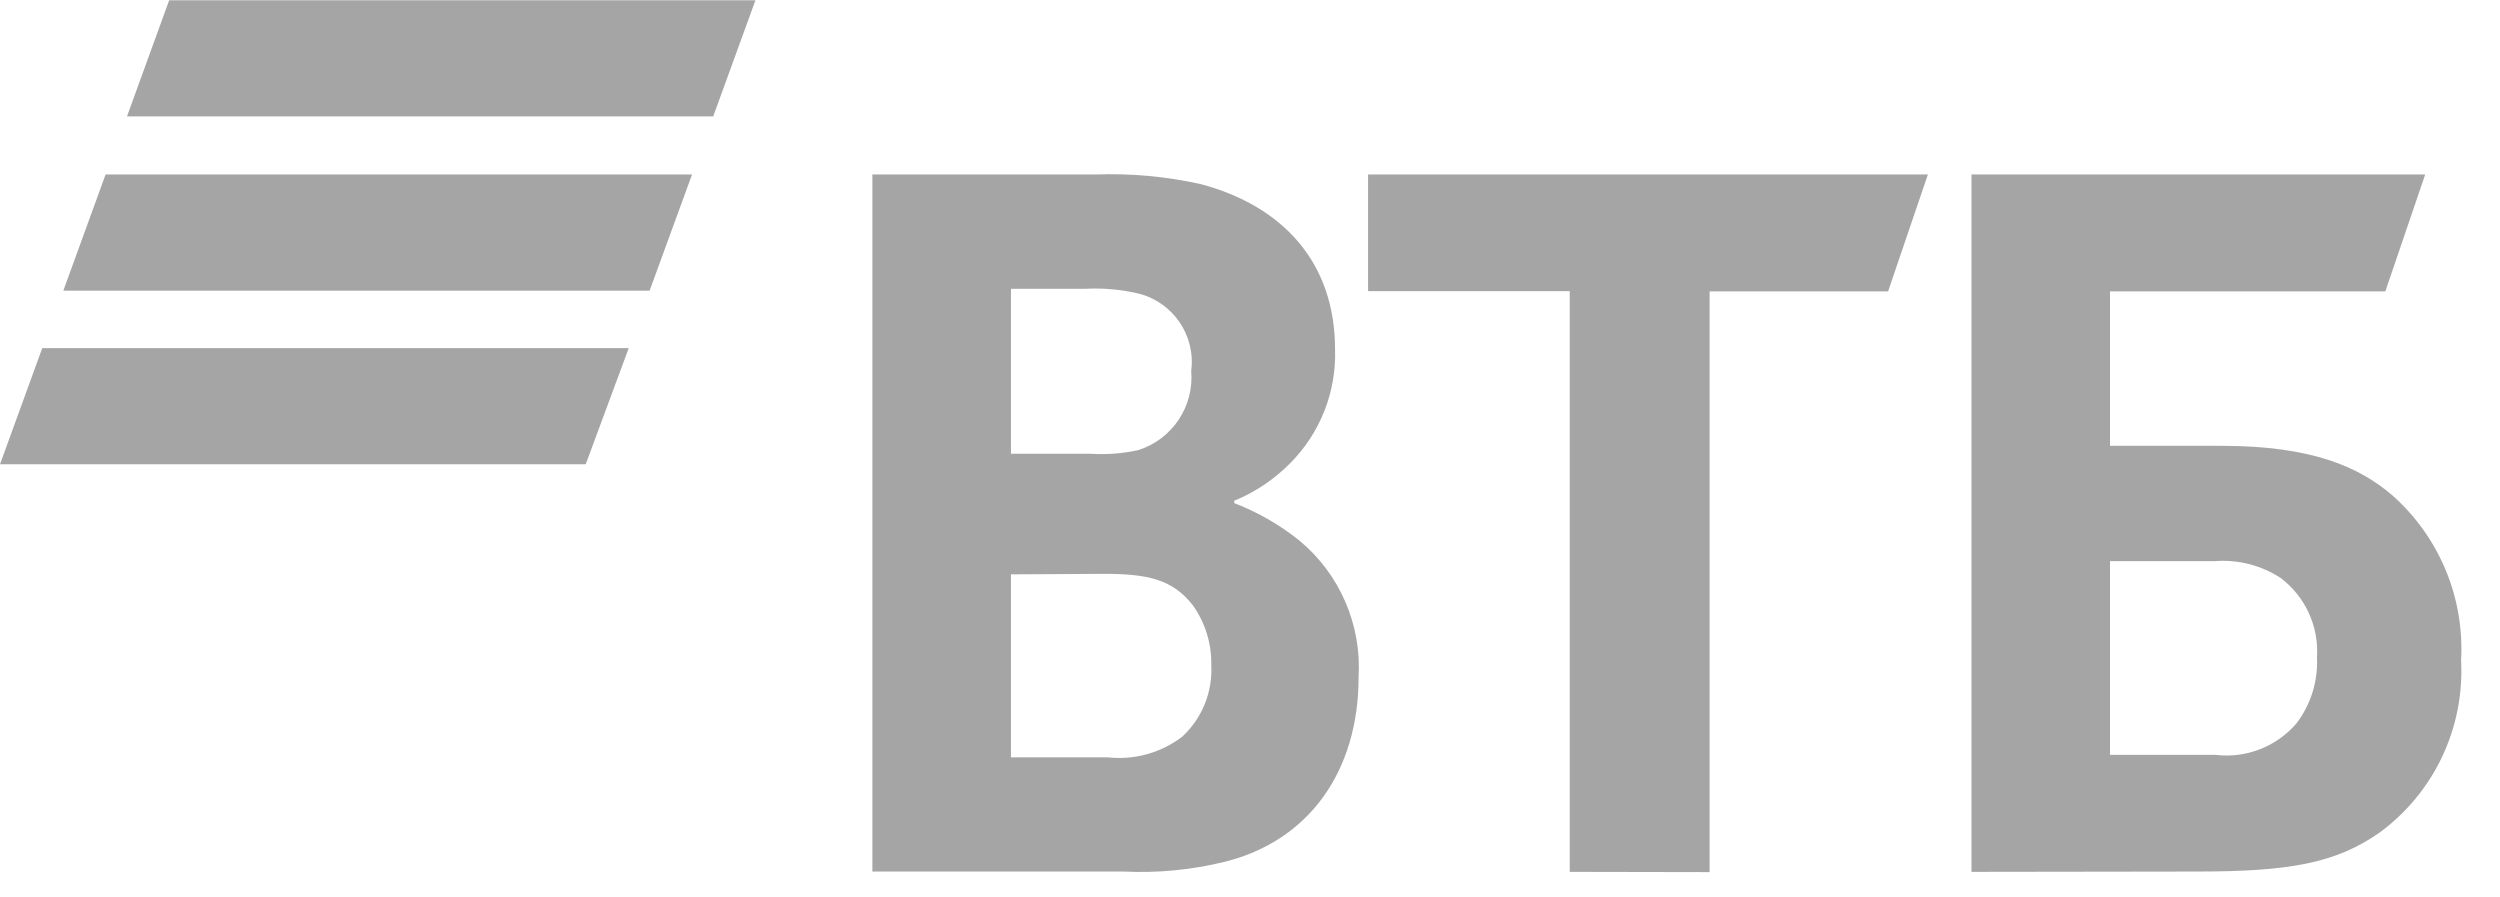 <?xml version="1.0" encoding="UTF-8"?>
<svg width="39px" height="14px" viewBox="0 0 39 14" version="1.1" xmlns="http://www.w3.org/2000/svg" xmlns:xlink="http://www.w3.org/1999/xlink">
    <title>vtb catalog grey</title>
    <g id="Desktop" stroke="none" stroke-width="1" fill="none" fill-rule="evenodd">
        <g id="2-01-catalog" transform="translate(-428, -7087)" fill="#A5A5A6" fill-rule="nonzero">
            <g id="Кредит" transform="translate(141, 7049)">
                <g id="Group-9" transform="translate(282, 38)">
                    <g id="vtb-catalog-grey" transform="translate(5, 0)">
                        <path d="M30.075,2.722 L29.454,4.546 L26.67,4.546 L26.67,13.605 L24.488,13.601 L24.488,4.542 L21.342,4.542 L21.342,2.722 L30.075,2.722 Z M18.739,2.874 C19.999,3.212 20.827,4.081 20.827,5.452 C20.848,6.112 20.596,6.753 20.131,7.222 C19.887,7.47 19.596,7.668 19.275,7.803 L19.254,7.811 L19.254,7.848 C19.621,7.99 19.964,8.187 20.271,8.433 C20.9,8.955 21.243,9.746 21.194,10.562 C21.194,12.048 20.403,13.123 19.106,13.444 C18.589,13.571 18.056,13.622 17.525,13.596 L13.609,13.596 L13.609,2.722 L17.092,2.722 C17.646,2.702 18.199,2.753 18.739,2.874 Z M37.833,2.722 L37.211,4.546 L32.916,4.546 L32.916,6.955 L34.666,6.955 C36.079,6.955 36.812,7.292 37.318,7.725 C38.052,8.374 38.448,9.324 38.393,10.302 C38.449,11.359 37.968,12.372 37.112,12.995 C36.433,13.465 35.721,13.596 34.271,13.596 L30.755,13.601 L30.755,2.722 L37.833,2.722 Z M17.216,8.952 L15.771,8.96 L15.771,11.814 L17.278,11.814 C17.693,11.861 18.111,11.746 18.443,11.492 C18.753,11.205 18.919,10.794 18.896,10.372 C18.902,10.039 18.801,9.713 18.608,9.442 C18.286,9.03 17.891,8.952 17.216,8.952 Z M34.547,8.754 L32.916,8.754 L32.916,11.776 L34.564,11.776 C35.039,11.833 35.511,11.649 35.824,11.286 C36.049,10.991 36.163,10.625 36.145,10.253 C36.176,9.773 35.964,9.309 35.581,9.018 C35.275,8.818 34.911,8.725 34.547,8.754 Z M9.808,5.431 L9.137,7.243 L2.43163514e-13,7.243 L0.659,5.431 L9.808,5.431 Z M16.936,4.505 L15.771,4.505 L15.771,7.078 L17.006,7.078 C17.259,7.095 17.512,7.076 17.759,7.021 C18.289,6.852 18.63,6.339 18.583,5.785 C18.654,5.233 18.3,4.714 17.759,4.579 C17.49,4.516 17.212,4.491 16.936,4.505 Z M10.796,2.722 L10.134,4.534 L0.988,4.534 L1.647,2.722 L10.796,2.722 Z M11.785,0.004 L11.126,1.816 L1.981,1.816 L2.639,0.004 L11.785,0.004 Z" id="Combined-Shape"></path>
                    </g>
                </g>
            </g>
        </g>
    </g>
</svg>